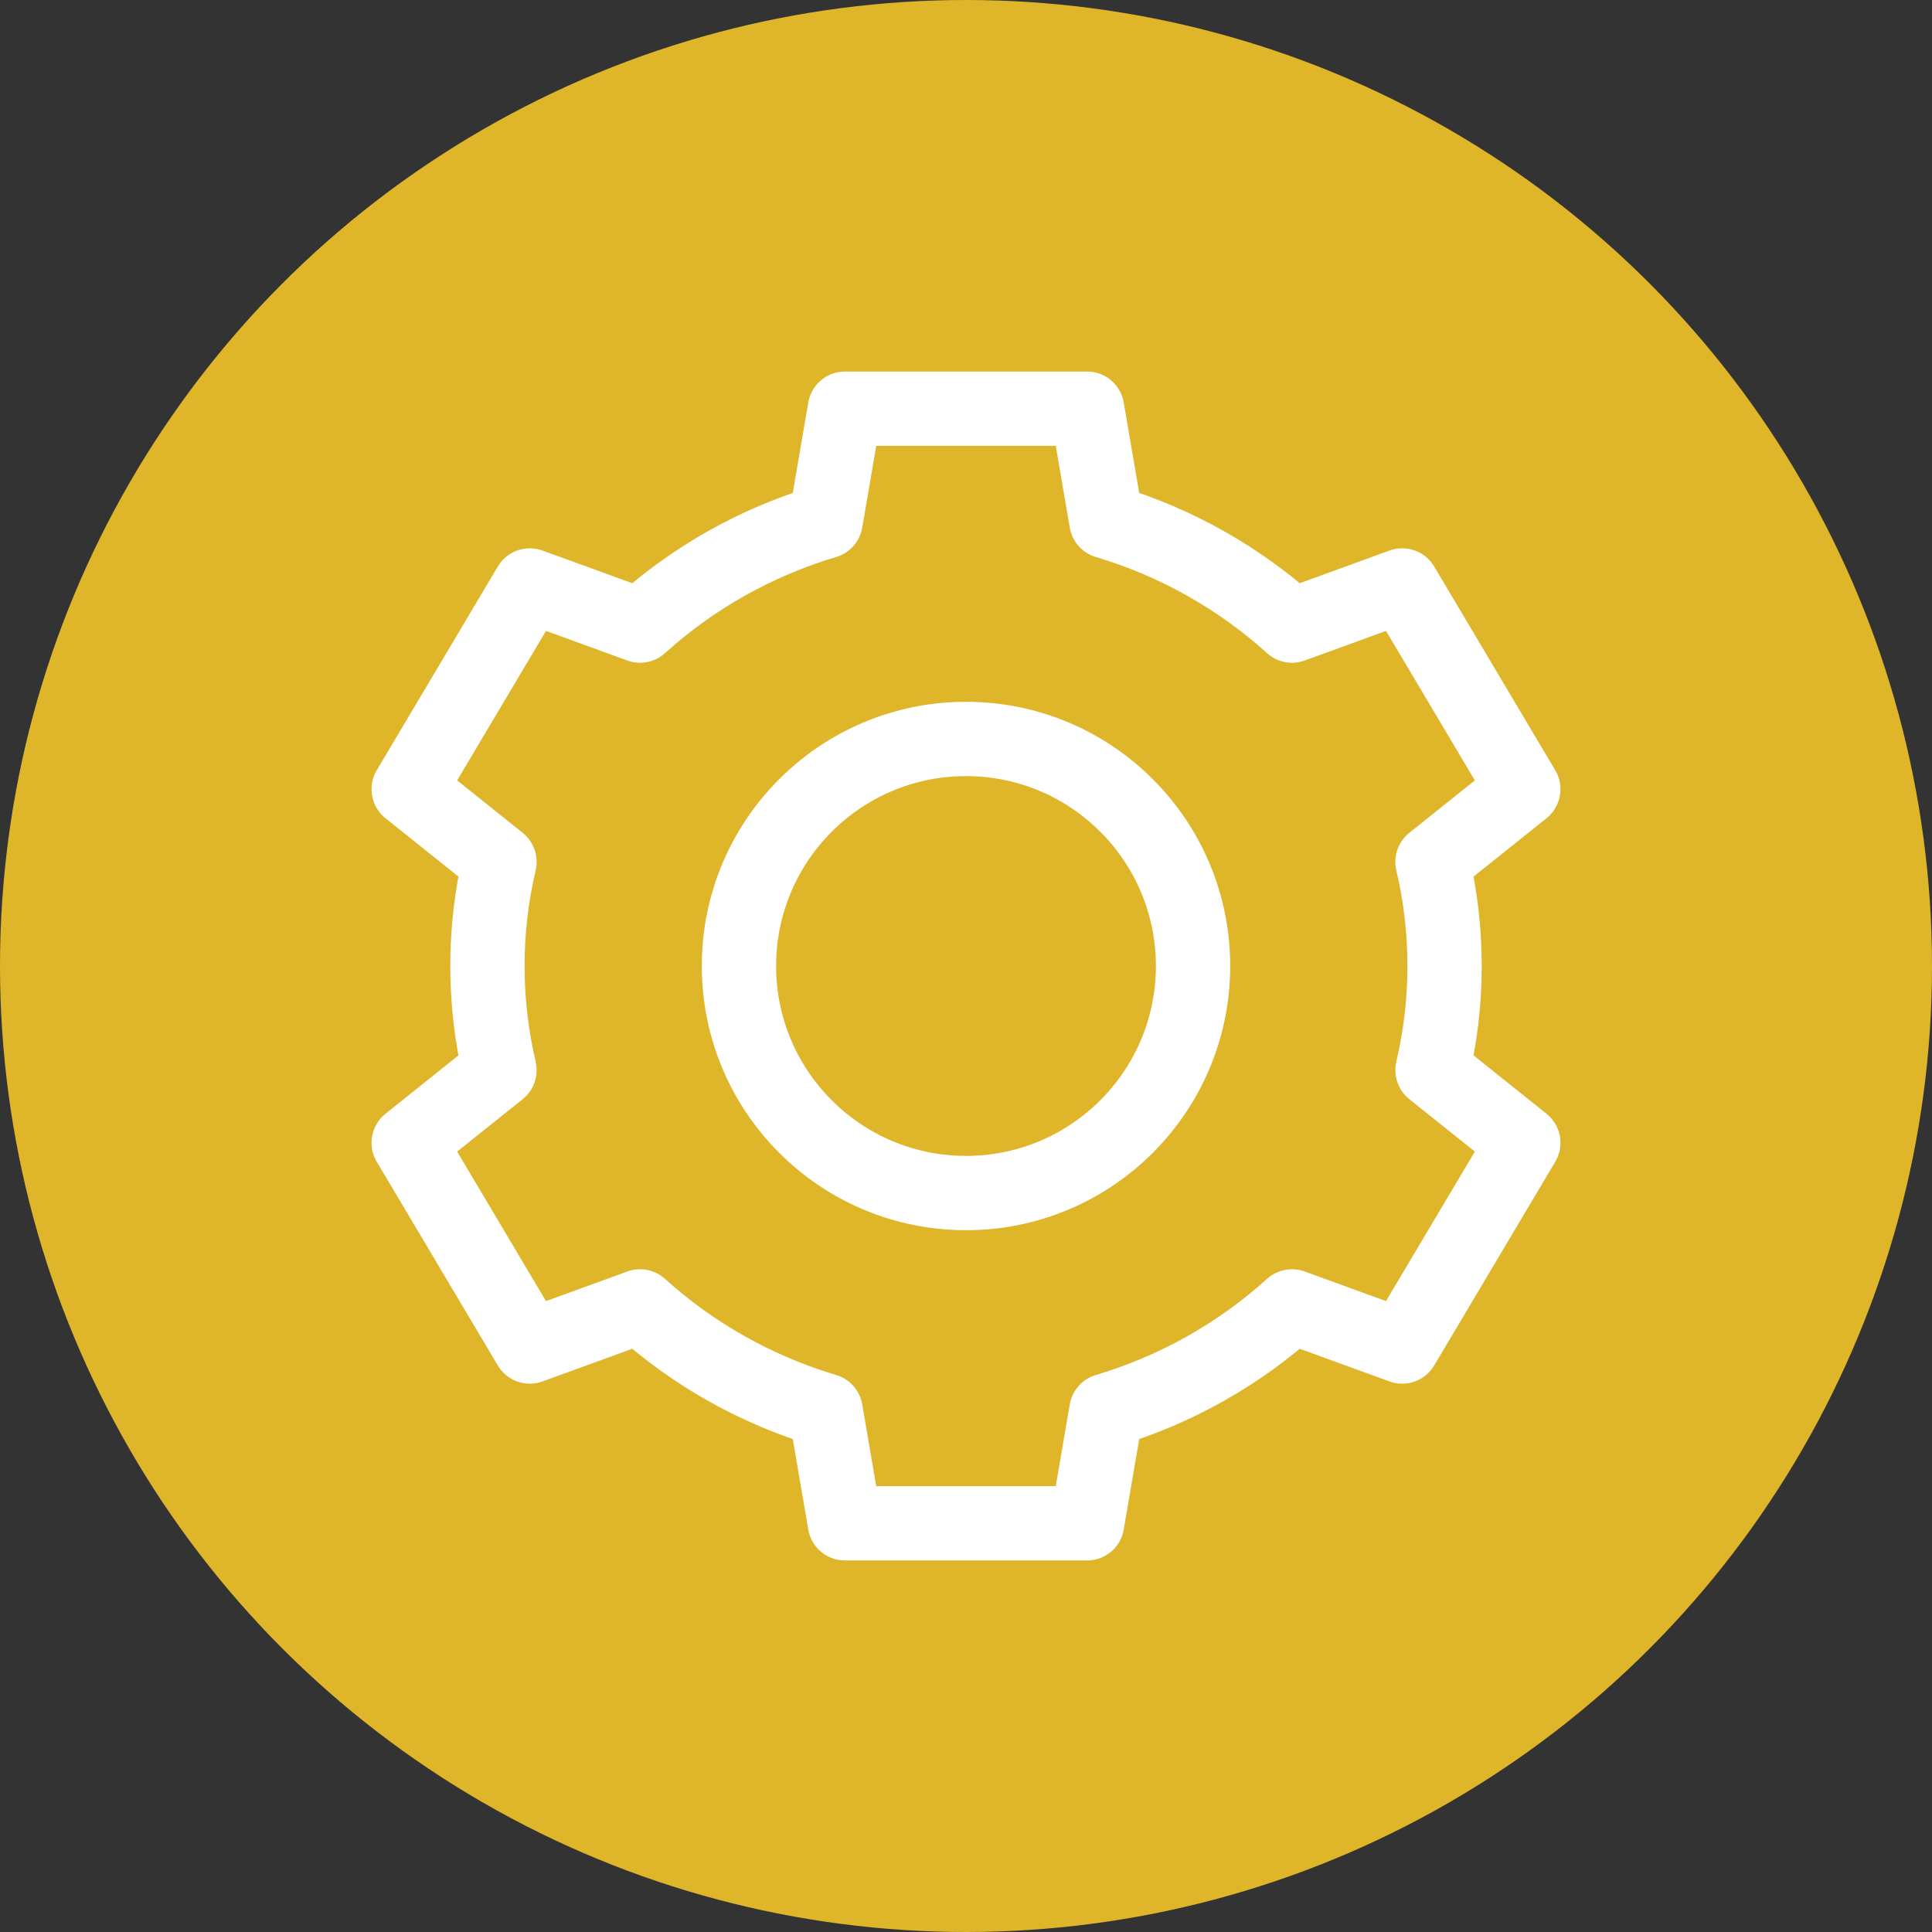 <svg width="52" height="52" viewBox="0 0 52 52" fill="none" xmlns="http://www.w3.org/2000/svg">
<rect x="0" y="0" width="52" height="52" fill="#333333" stroke="none"/>
<circle cx="26" cy="26" r="26" fill="#DFB529"/>
<path d="M38.881 26C38.881 25.036 38.768 24.098 38.556 23.197L41 21.242L37.741 15.758L34.773 16.838C33.365 15.565 31.665 14.595 29.779 14.033L29.259 11H22.741L22.221 14.033C20.335 14.595 18.634 15.565 17.227 16.838L14.259 15.758L11 21.242L13.444 23.197C13.232 24.098 13.119 25.036 13.119 26C13.119 26.964 13.232 27.902 13.444 28.803L11 30.758L14.259 36.242L17.227 35.162C18.634 36.435 20.335 37.405 22.221 37.967L22.741 41H29.259L29.779 37.967C31.665 37.405 33.365 36.435 34.773 35.162L37.741 36.242L41 30.758L38.556 28.803C38.768 27.902 38.881 26.964 38.881 26Z" stroke="white" stroke-width="2" stroke-miterlimit="10" stroke-linecap="round" stroke-linejoin="round"/>
<path d="M26 32.111C29.375 32.111 32.111 29.375 32.111 26C32.111 22.625 29.375 19.889 26 19.889C22.625 19.889 19.889 22.625 19.889 26C19.889 29.375 22.625 32.111 26 32.111Z" stroke="white" stroke-width="2" stroke-miterlimit="10" stroke-linecap="round" stroke-linejoin="round"/>
</svg>
